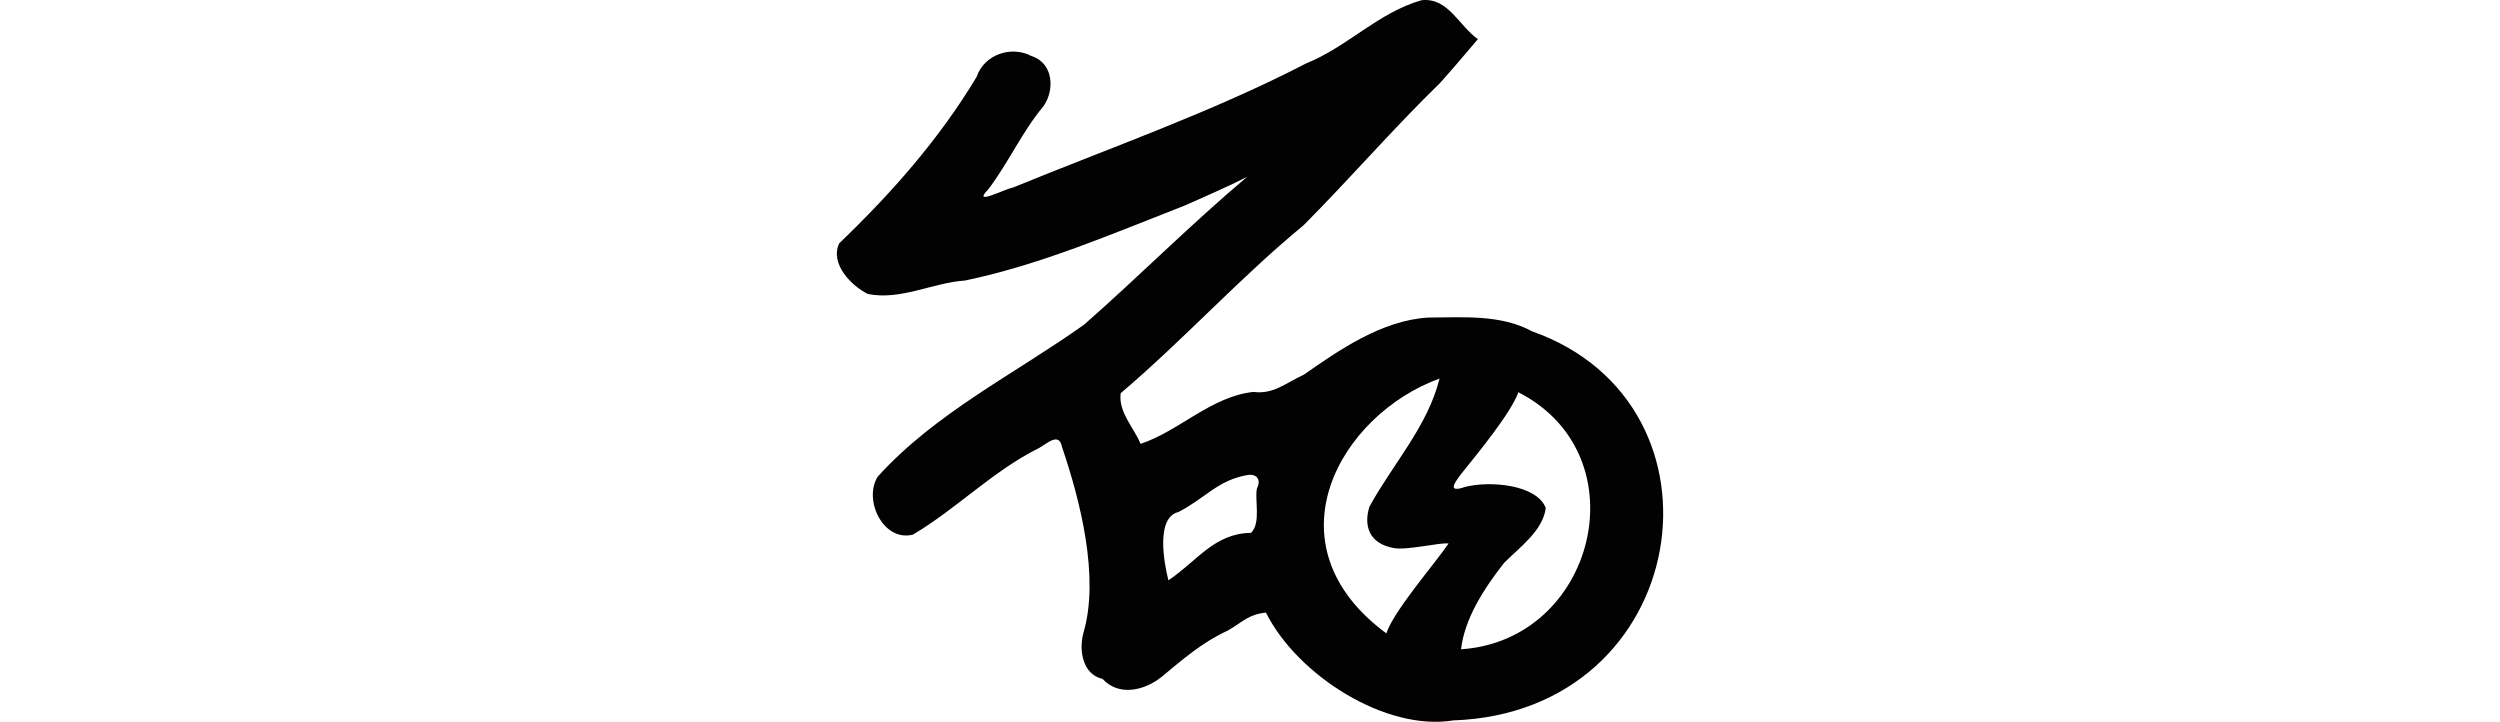 <?xml version="1.0" encoding="UTF-8" standalone="no"?>
<!-- Created with Inkscape (http://www.inkscape.org/) -->

<svg
   xmlns:dc="http://purl.org/dc/elements/1.1/"
   xmlns:cc="http://creativecommons.org/ns#"
   xmlns:rdf="http://www.w3.org/1999/02/22-rdf-syntax-ns#"
   xmlns:svg="http://www.w3.org/2000/svg"
   xmlns="http://www.w3.org/2000/svg"
   xmlns:sodipodi="http://sodipodi.sourceforge.net/DTD/sodipodi-0.dtd"
   xmlns:inkscape="http://www.inkscape.org/namespaces/inkscape"
   width="200"
   height="57.745"
   id="svg2"
   version="1.1"
   inkscape:version="0.48.2 r9819"
   sodipodi:docname="tip.svg">
  <defs
     id="defs4" />
  <sodipodi:namedview
     id="base"
     pagecolor="#ffffff"
     bordercolor="#666666"
     borderopacity="1.0"
     inkscape:pageopacity="0.0"
     inkscape:pageshadow="2"
     inkscape:zoom="1.979899"
     inkscape:cx="-41.041772"
     inkscape:cy="44.749733"
     inkscape:document-units="px"
     inkscape:current-layer="layer1"
     showgrid="false"
     fit-margin-top="0"
     fit-margin-left="0"
     fit-margin-right="0"
     fit-margin-bottom="0"
     inkscape:window-width="1366"
     inkscape:window-height="706"
     inkscape:window-x="-8"
     inkscape:window-y="-8"
     inkscape:window-maximized="1" />
  <g
     inkscape:label="Layer 1"
     inkscape:groupmode="layer"
     id="layer1"
     transform="translate(-108.226,-512.193)">
    <path
       style="fill:#020202"
       d="m 221.958,512.208 c -3.451,0.974 -5.947,3.738 -9.244,5.059 -7.532,3.898 -15.596,6.713 -23.453,9.931 -0.659,0.108 -3.328,1.525 -1.977,0.147 1.621,-2.127 2.695,-4.592 4.416,-6.649 0.928,-1.312 0.793,-3.468 -0.948,-4.016 -1.628,-0.87 -3.798,-0.118 -4.397,1.664 -2.986,4.981 -6.83,9.323 -10.997,13.321 -0.753,1.643 0.973,3.385 2.287,4.044 2.607,0.537 5.177,-0.895 7.788,-1.074 6.098,-1.275 11.835,-3.766 17.606,-6.012 1.657,-0.745 3.353,-1.462 4.958,-2.284 -4.518,3.805 -8.629,7.95 -13.042,11.825 -5.542,3.941 -11.909,7.067 -16.51,12.159 -1.182,1.879 0.463,5.248 2.817,4.639 3.526,-2.091 6.387,-5.09 10.087,-6.927 0.703,-0.402 1.61,-1.279 1.84,-0.073 1.459,4.288 3.023,10.416 1.707,14.879 -0.375,1.368 -0.059,3.315 1.534,3.663 1.307,1.435 3.394,0.921 4.732,-0.167 1.673,-1.393 3.311,-2.803 5.291,-3.699 1.246,-0.724 1.649,-1.297 3.049,-1.436 2.526,5.037 9.598,9.505 14.978,8.624 19.104,-0.668 22.884,-25.273 6.316,-31.126 -2.496,-1.364 -5.523,-1.114 -8.296,-1.103 -3.716,0.209 -7.177,2.622 -9.964,4.567 -1.507,0.698 -2.426,1.587 -4.036,1.382 -3.387,0.363 -5.949,3.138 -9.027,4.155 -0.536,-1.305 -1.798,-2.546 -1.59,-4.053 5.062,-4.299 9.514,-9.223 14.631,-13.436 3.699,-3.715 7.161,-7.729 10.917,-11.383 1.04,-1.148 2.019,-2.329 3.027,-3.506 -1.505,-1.042 -2.364,-3.341 -4.499,-3.114 z m 1.432,30.268 c -0.953,3.846 -3.773,6.874 -5.615,10.263 -0.473,1.548 8.9e-4,2.955 1.962,3.299 1.101,0.193 3.653,-0.458 4.375,-0.367 -1.188,1.74 -4.358,5.352 -4.98,7.191 -9.649,-7.122 -3.715,-17.487 4.258,-20.386 z m 6.398,1.145 c 9.755,5.087 6.043,19.806 -4.679,20.515 0.288,-2.503 1.891,-4.929 3.44,-6.907 1.261,-1.266 3.111,-2.583 3.337,-4.397 -0.712,-1.871 -4.474,-2.203 -6.469,-1.681 -1.442,0.495 -0.842,-0.332 -0.237,-1.118 1.188,-1.487 3.877,-4.723 4.524,-6.468 z m -21.801,6.583 c 0.776,-0.149 1.153,0.364 0.798,1.05 -0.215,0.839 0.35,2.768 -0.476,3.566 -2.962,0.049 -4.294,2.244 -6.611,3.799 -0.361,-1.433 -1.012,-5.011 0.793,-5.462 2.098,-1.063 3.146,-2.546 5.495,-2.954 z"
       id="path3280"
       inkscape:connector-curvature="0"
       sodipodi:nodetypes="cccccccccccccccccccccccccccccccccccsccccccccccccccccc" />
  </g>
</svg>
